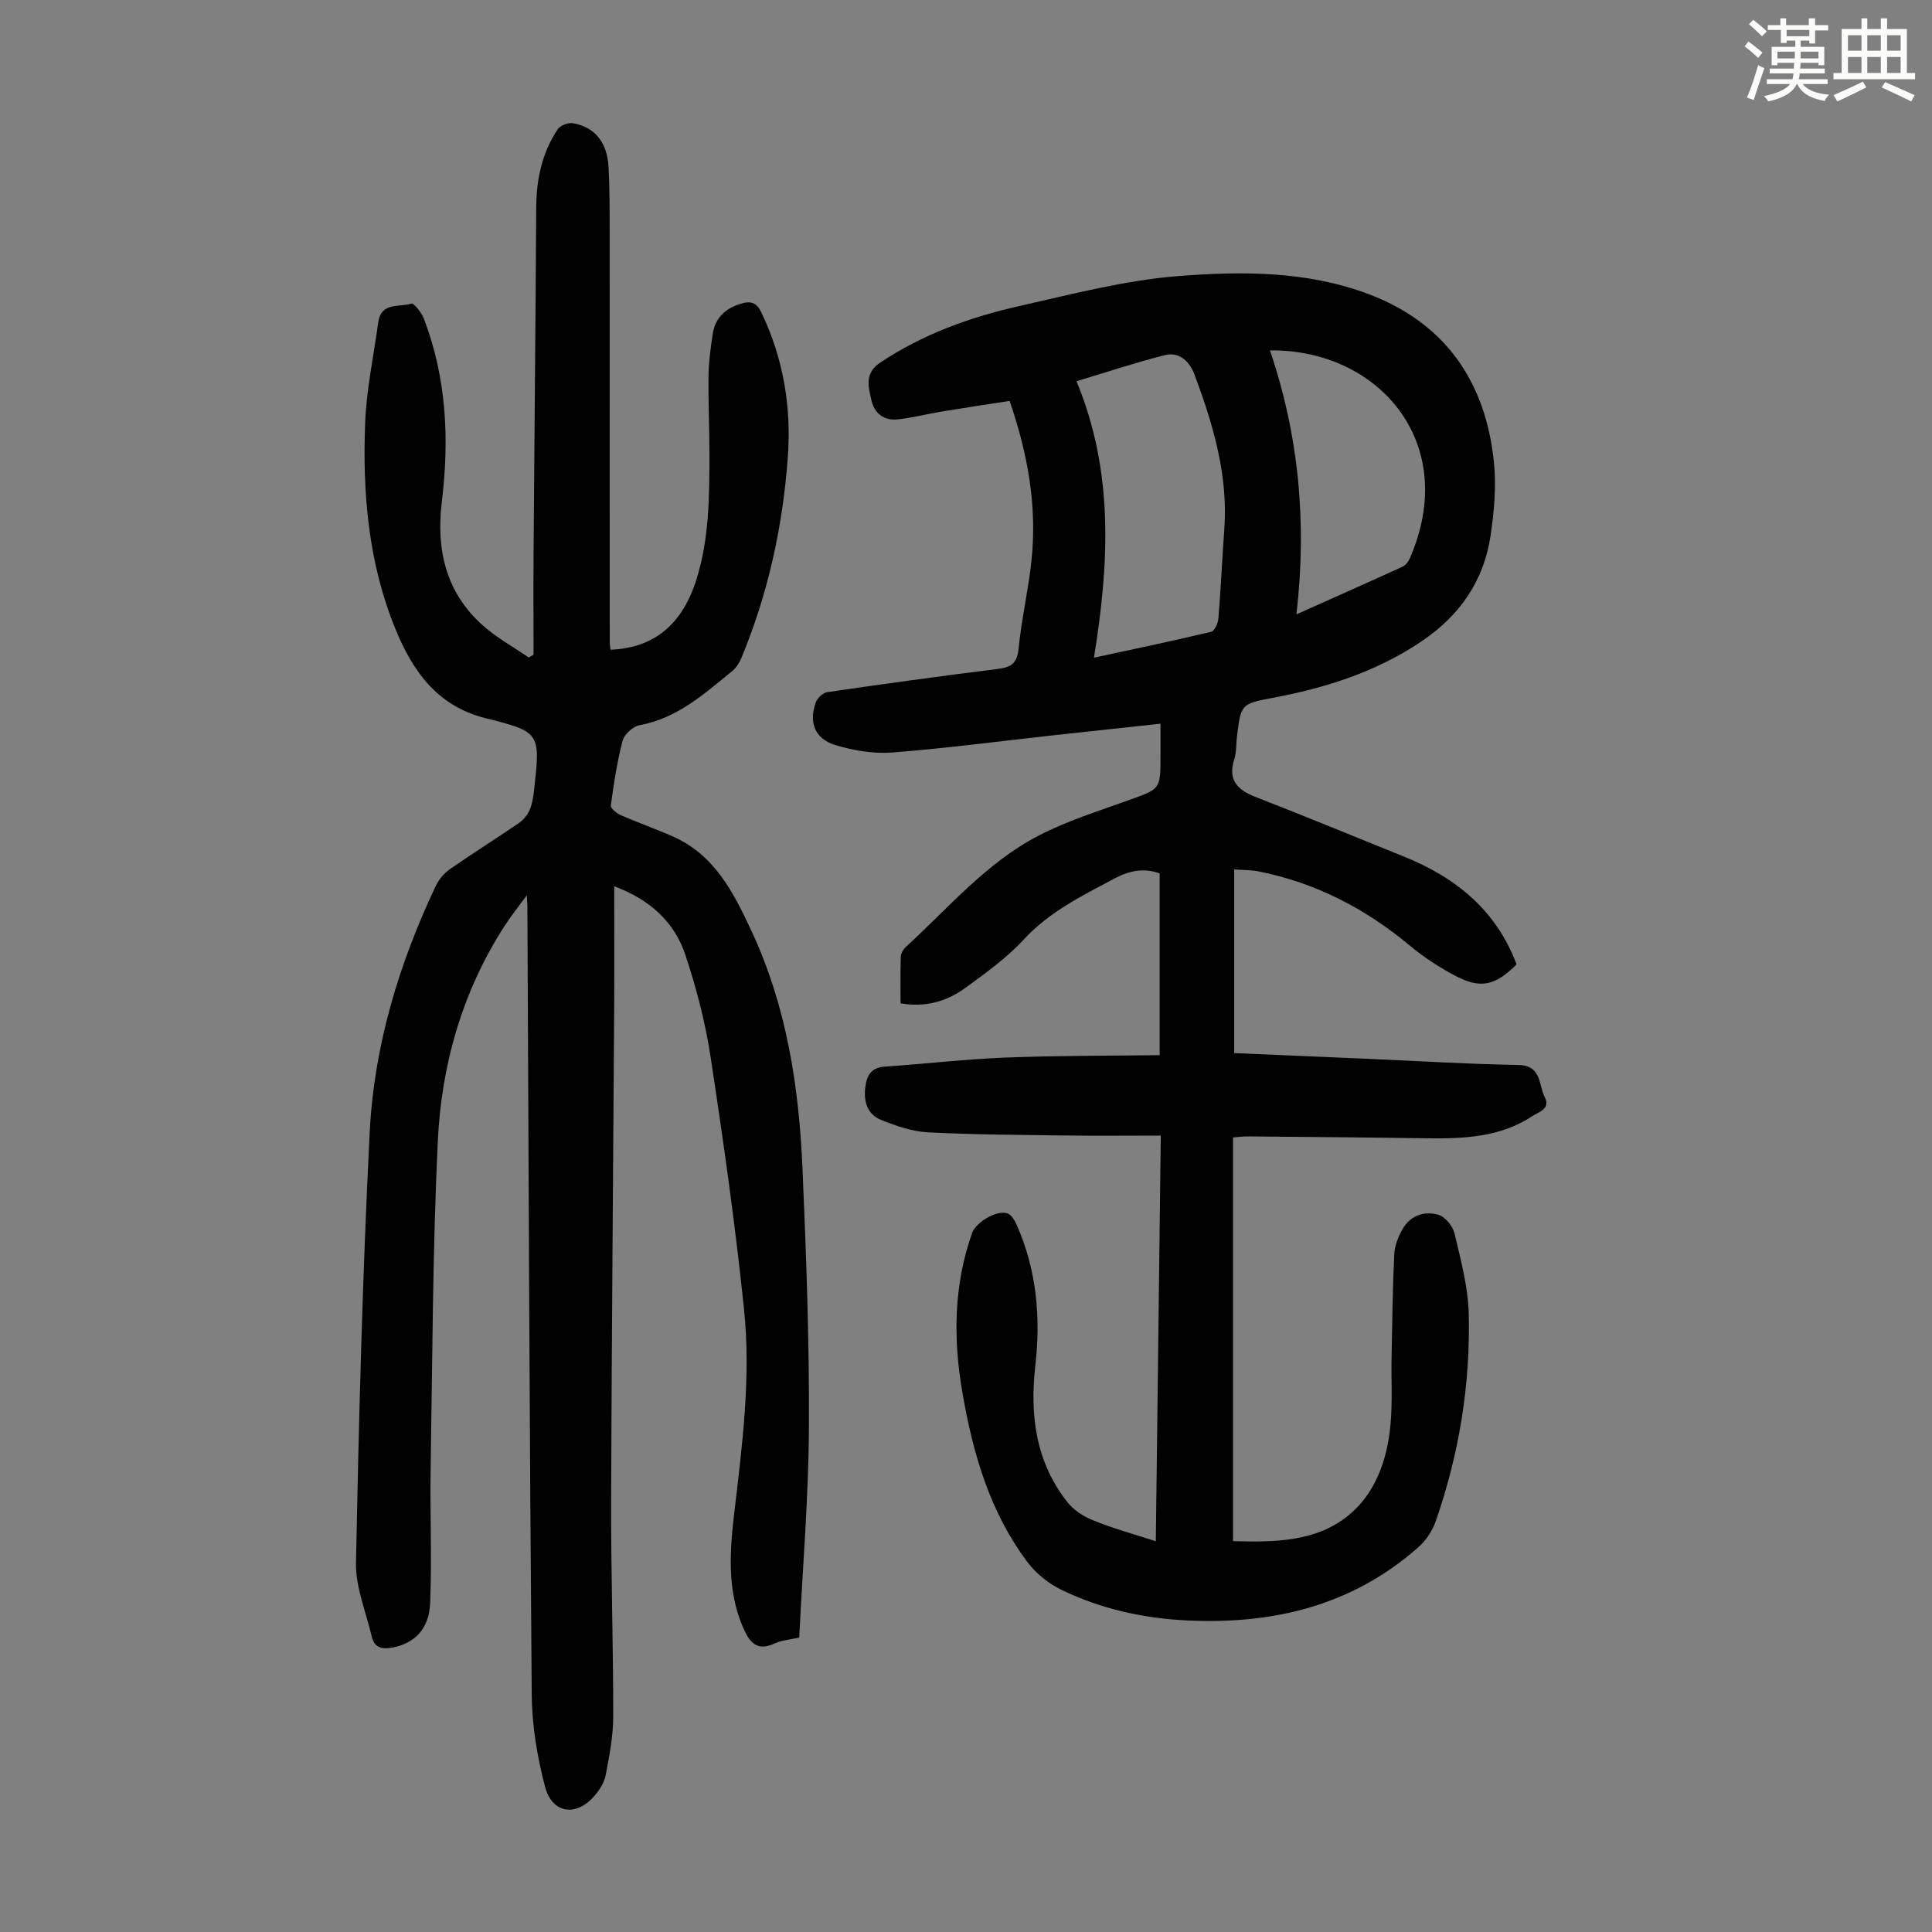 <svg enable-background="new 0 0 400 400" viewBox="0 0 400 400" xmlns="http://www.w3.org/2000/svg"><rect x="0" y="0" width="400" height="400" fill="#808080" stroke="none"/><path d="m361.2 9.6.8-1c.9.7 1.9 1.4 2.9 2.3l-.9 1.1c-1-1-2-1.8-2.8-2.4zm.5 10.6c.9-2.1 1.6-4.3 2.3-6.7.4.2.8.4 1.3.6-.7 2.1-1.5 4.3-2.2 6.6zm.4-15.2.9-.9c1 .8 2 1.6 2.8 2.4l-1 1c-.9-.9-1.8-1.7-2.7-2.5zm12.5-1.2h1.2v1.4h2.7v1.1h-2.7v2.7h-1.2v-.6h-1.8v1.3h4.9v3.8h-1.2v-.5h-3.7c0 .4-.1.9-.1 1.2h5.1v1h-5.2c0 .5-.1.9-.2 1.2h6v1h-5.2c1.1 1.3 2.9 2 5.5 2.2-.4.4-.7.8-.9 1.3-2.9-.5-4.8-1.6-5.7-3.5h-.1c-.8 1.7-2.7 2.9-5.9 3.6-.2-.4-.6-.8-.9-1.1 2.8-.6 4.6-1.4 5.4-2.5h-4.8v-1h5.3c.1-.3.2-.7.2-1.2h-4.9v-1h5c0-.4 0-.8.1-1.2h-3.5v.5h-1.2v-3.8h4.9v-1.3h-1.8v.5h-1.2v-2.7h-2.7v-1h2.6v-1.4h1.2v1.4h4.7v-1.4zm-6.6 8.3h3.6c0-.4 0-.9 0-1.4h-3.6zm1.9-4.6h4.7v-1.3h-4.7zm6.6 3.2h-3.7v1.4h3.7z" fill="#fbfcfa"/><path d="m385.3 3.8h1.3v2.2h2.8v-2.2h1.3v2.2h4.1v9.1h1.7v1.3h-16.9v-1.3h1.7v-9.1h4.1v-2.2zm.4 13.1.7 1.2c-1.8.9-3.8 1.9-6 2.9-.2-.4-.5-.8-.8-1.3 2.3-1 4.3-1.9 6.1-2.8zm-3.1-6.4h2.8v-3.2h-2.8zm0 4.6h2.8v-3.3h-2.8zm4-4.6h2.8v-3.2h-2.8zm0 4.6h2.8v-3.3h-2.8zm3.7 1.9c2.1.9 4.1 1.8 6.1 2.7l-.7 1.3c-2.2-1.1-4.2-2-6.1-2.9zm3.2-9.7h-2.8v3.2h2.8zm-2.8 7.8h2.8v-3.3h-2.8z" fill="#fbfcfa"/><g fill="#010102"><path d="m239.3 319.09c.35-28.03.68-55.6 1.03-83.98-6.83 0-13.3.07-19.76-.02-9.51-.13-19.02-.16-28.51-.66-3.24-.17-6.53-1.33-9.59-2.54-2.81-1.11-3.69-3.69-3.33-6.67.29-2.42 1.1-4.18 4-4.38 8.34-.57 16.66-1.55 25.01-1.88 10.59-.42 21.2-.36 31.95-.5 0-12.97 0-25.25 0-37.62-3.35-1.28-6.52-.47-9.39 1.06-6.67 3.56-13.45 6.86-18.77 12.63-3.52 3.82-7.88 6.95-12.12 10.03-3.79 2.75-8.16 4.06-13.37 3.17 0-3.24-.06-6.45.05-9.65.02-.68.49-1.5 1-1.98 8.82-8.07 16.65-17.42 27.41-23.03 5.99-3.12 12.56-5.16 18.94-7.46s6.42-2.18 6.42-9.09c0-2.11 0-4.21 0-6.69-7.64.83-14.93 1.61-22.23 2.41-11.12 1.22-22.21 2.7-33.36 3.56-3.88.3-8.03-.42-11.78-1.56-4.22-1.29-5.49-4.69-3.99-8.84.32-.89 1.48-1.97 2.38-2.1 11.73-1.71 23.47-3.33 35.23-4.79 2.71-.34 4.05-1.08 4.36-4.15.6-6.11 2.02-12.13 2.67-18.24 1.18-11.08-.64-21.83-4.52-33.12-4.62.72-9.3 1.42-13.97 2.19-3.08.51-6.12 1.31-9.21 1.64-2.8.3-4.79-1.19-5.43-3.95-.65-2.8-1.44-5.62 1.77-7.77 8.88-5.95 18.75-9.48 29.04-11.79 10.78-2.43 21.62-5.27 32.57-6.15 13.2-1.05 26.71-1.09 39.44 3.68 15.93 5.97 24.3 18.09 26.05 34.71.53 5.04.07 10.28-.68 15.32-1.41 9.42-6.37 16.59-14.41 21.98-9.43 6.32-19.82 9.59-30.79 11.64-6.5 1.21-6.48 1.37-7.31 7.98-.2 1.55-.07 3.2-.54 4.66-1.43 4.39.64 6.41 4.49 7.9 10.3 4.01 20.52 8.23 30.77 12.37 10.71 4.33 19 11.15 23.17 22.25-4.36 4.39-7.44 5.13-12.64 2.39-3.34-1.75-6.57-3.86-9.47-6.28-9.2-7.68-19.49-12.99-31.26-15.35-1.49-.3-3.05-.26-5.09-.42v38.03c8.97.38 18.12.77 27.27 1.17 10.5.45 21 1.11 31.51 1.29 4.9.08 4.19 4.04 5.5 6.62 1.27 2.51-1.19 3.07-2.49 3.93-6.67 4.43-14.25 4.74-21.92 4.63-12.4-.18-24.79-.28-37.19-.39-.88-.01-1.76.13-2.92.22v83.58c8.3.21 16.94.25 23.77-5.23 5.62-4.51 8.12-11.47 8.81-18.68.45-4.66.15-9.38.24-14.08.14-7.16.21-14.32.56-21.46.09-1.8.86-3.71 1.8-5.3 1.61-2.72 4.49-3.63 7.29-2.84 1.42.4 3.02 2.35 3.38 3.87 1.3 5.51 2.82 11.12 2.95 16.72.35 14.64-2.01 28.98-6.82 42.83-.69 2-2.03 4.03-3.62 5.43-13.71 12.12-30.09 16.02-47.94 15.15-9.03-.44-17.75-2.37-25.88-6.3-2.68-1.29-5.3-3.37-7.08-5.74-7.87-10.44-11.36-22.66-13.53-35.34-1.9-11.08-1.75-22.04 2.02-32.78.82-2.34 5.24-4.93 7.41-4.08.85.33 1.49 1.56 1.92 2.52 4.06 9.27 4.92 18.97 3.79 28.92-1.17 10.23.04 19.93 6.61 28.29 1.28 1.63 3.29 2.97 5.25 3.74 4.07 1.69 8.37 2.86 13.08 4.37zm-16.42-240.16c7.79 18.79 6.76 37.78 3.61 57.24 8.6-1.86 16.47-3.5 24.29-5.37.69-.17 1.4-1.79 1.48-2.79.5-6.13.77-12.28 1.22-18.42.81-11.23-2.31-21.7-6.16-32.01-.99-2.66-3.08-4.83-6.17-4.05-5.94 1.49-11.76 3.45-18.27 5.4zm45.53 48.27c7.96-3.56 14.98-6.68 21.96-9.87.63-.29 1.2-1.01 1.49-1.67 10.52-24.02-6.52-43.37-28.93-43.12 5.96 17.57 7.69 35.55 5.48 54.66z"/><path d="m165.47 339.04c-1.88.43-3.63.54-5.11 1.23-3.74 1.76-5.24-.39-6.51-3.3-3.31-7.61-2.78-15.63-1.86-23.48 1.67-14.13 3.52-28.29 2.05-42.48-1.81-17.45-4.28-34.84-6.92-52.18-1.08-7.13-2.93-14.22-5.2-21.07-2.27-6.87-7.35-11.5-14.75-14.27 0 8.69.04 16.94-.01 25.19-.21 33.91-.52 67.81-.63 101.72-.05 14.98.44 29.97.43 44.95 0 4.08-.8 8.2-1.57 12.23-.3 1.55-1.32 3.11-2.4 4.33-3.77 4.27-8.68 3.57-10.14-1.98-1.63-6.19-2.71-12.71-2.76-19.09-.46-54.37-.64-108.75-.9-163.12 0-.44-.05-.89-.12-2.36-1.84 2.52-3.3 4.33-4.56 6.28-8.79 13.59-13.11 28.76-13.87 44.67-1.07 22.56-1.11 45.17-1.48 67.76-.15 9.27.27 18.56-.1 27.82-.22 5.42-3.26 8.33-7.75 9.21-2.15.42-3.8.13-4.35-2.28-1.17-5.08-3.36-10.2-3.26-15.26.6-29.75 1.34-59.51 2.85-89.23.9-17.78 6.03-34.75 13.65-50.87.64-1.35 1.73-2.66 2.95-3.51 4.65-3.25 9.48-6.26 14.16-9.46.96-.65 1.84-1.66 2.31-2.71.58-1.3.8-2.79.96-4.23 1.31-11.84 1.33-12.01-10.09-14.87-10.04-2.52-15.11-9.82-18.68-18.6-5.55-13.63-6.77-28.01-6.21-42.5.27-6.99 1.77-13.93 2.72-20.89.58-4.19 4.38-3.04 6.86-3.83.5-.16 2.08 1.84 2.56 3.08 4.73 12.31 5.31 25.04 3.73 37.99-1.21 9.88.85 18.79 8.55 25.61 2.85 2.53 6.28 4.41 9.45 6.59.33-.19.66-.39.99-.58 0-7.02-.04-14.04.01-21.06.17-23.83.41-47.67.55-71.5.03-5.85 1.18-11.35 4.45-16.23.53-.79 2.16-1.42 3.14-1.25 4.5.77 7.09 3.93 7.38 9.03.25 4.45.23 8.93.23 13.39.02 28.32.01 56.63.02 84.95 0 .55.09 1.1.14 1.64 9.1-.36 14.94-5.3 17.85-14.67 2.6-8.37 2.64-16.98 2.65-25.59.01-5.48-.26-10.97-.19-16.45.04-2.89.44-5.78.87-8.65.52-3.5 2.81-5.45 6.11-6.36 1.84-.51 3.01-.11 3.95 1.86 4.57 9.53 6.25 19.57 5.49 30.01-1.05 14.36-4.1 28.29-9.64 41.62-.41.99-1.08 2-1.9 2.67-5.8 4.73-11.38 9.77-19.18 11.19-1.35.25-3.14 1.89-3.49 3.21-1.15 4.39-1.83 8.92-2.44 13.43-.08.57 1.23 1.61 2.09 1.99 3.58 1.57 7.28 2.85 10.84 4.44 8.66 3.86 12.57 11.74 16.27 19.69 7.2 15.48 9.75 32.04 10.48 48.88.77 17.77 1.43 35.56 1.34 53.34-.05 14.5-1.28 29.01-2.01 43.91z"/></g></svg>